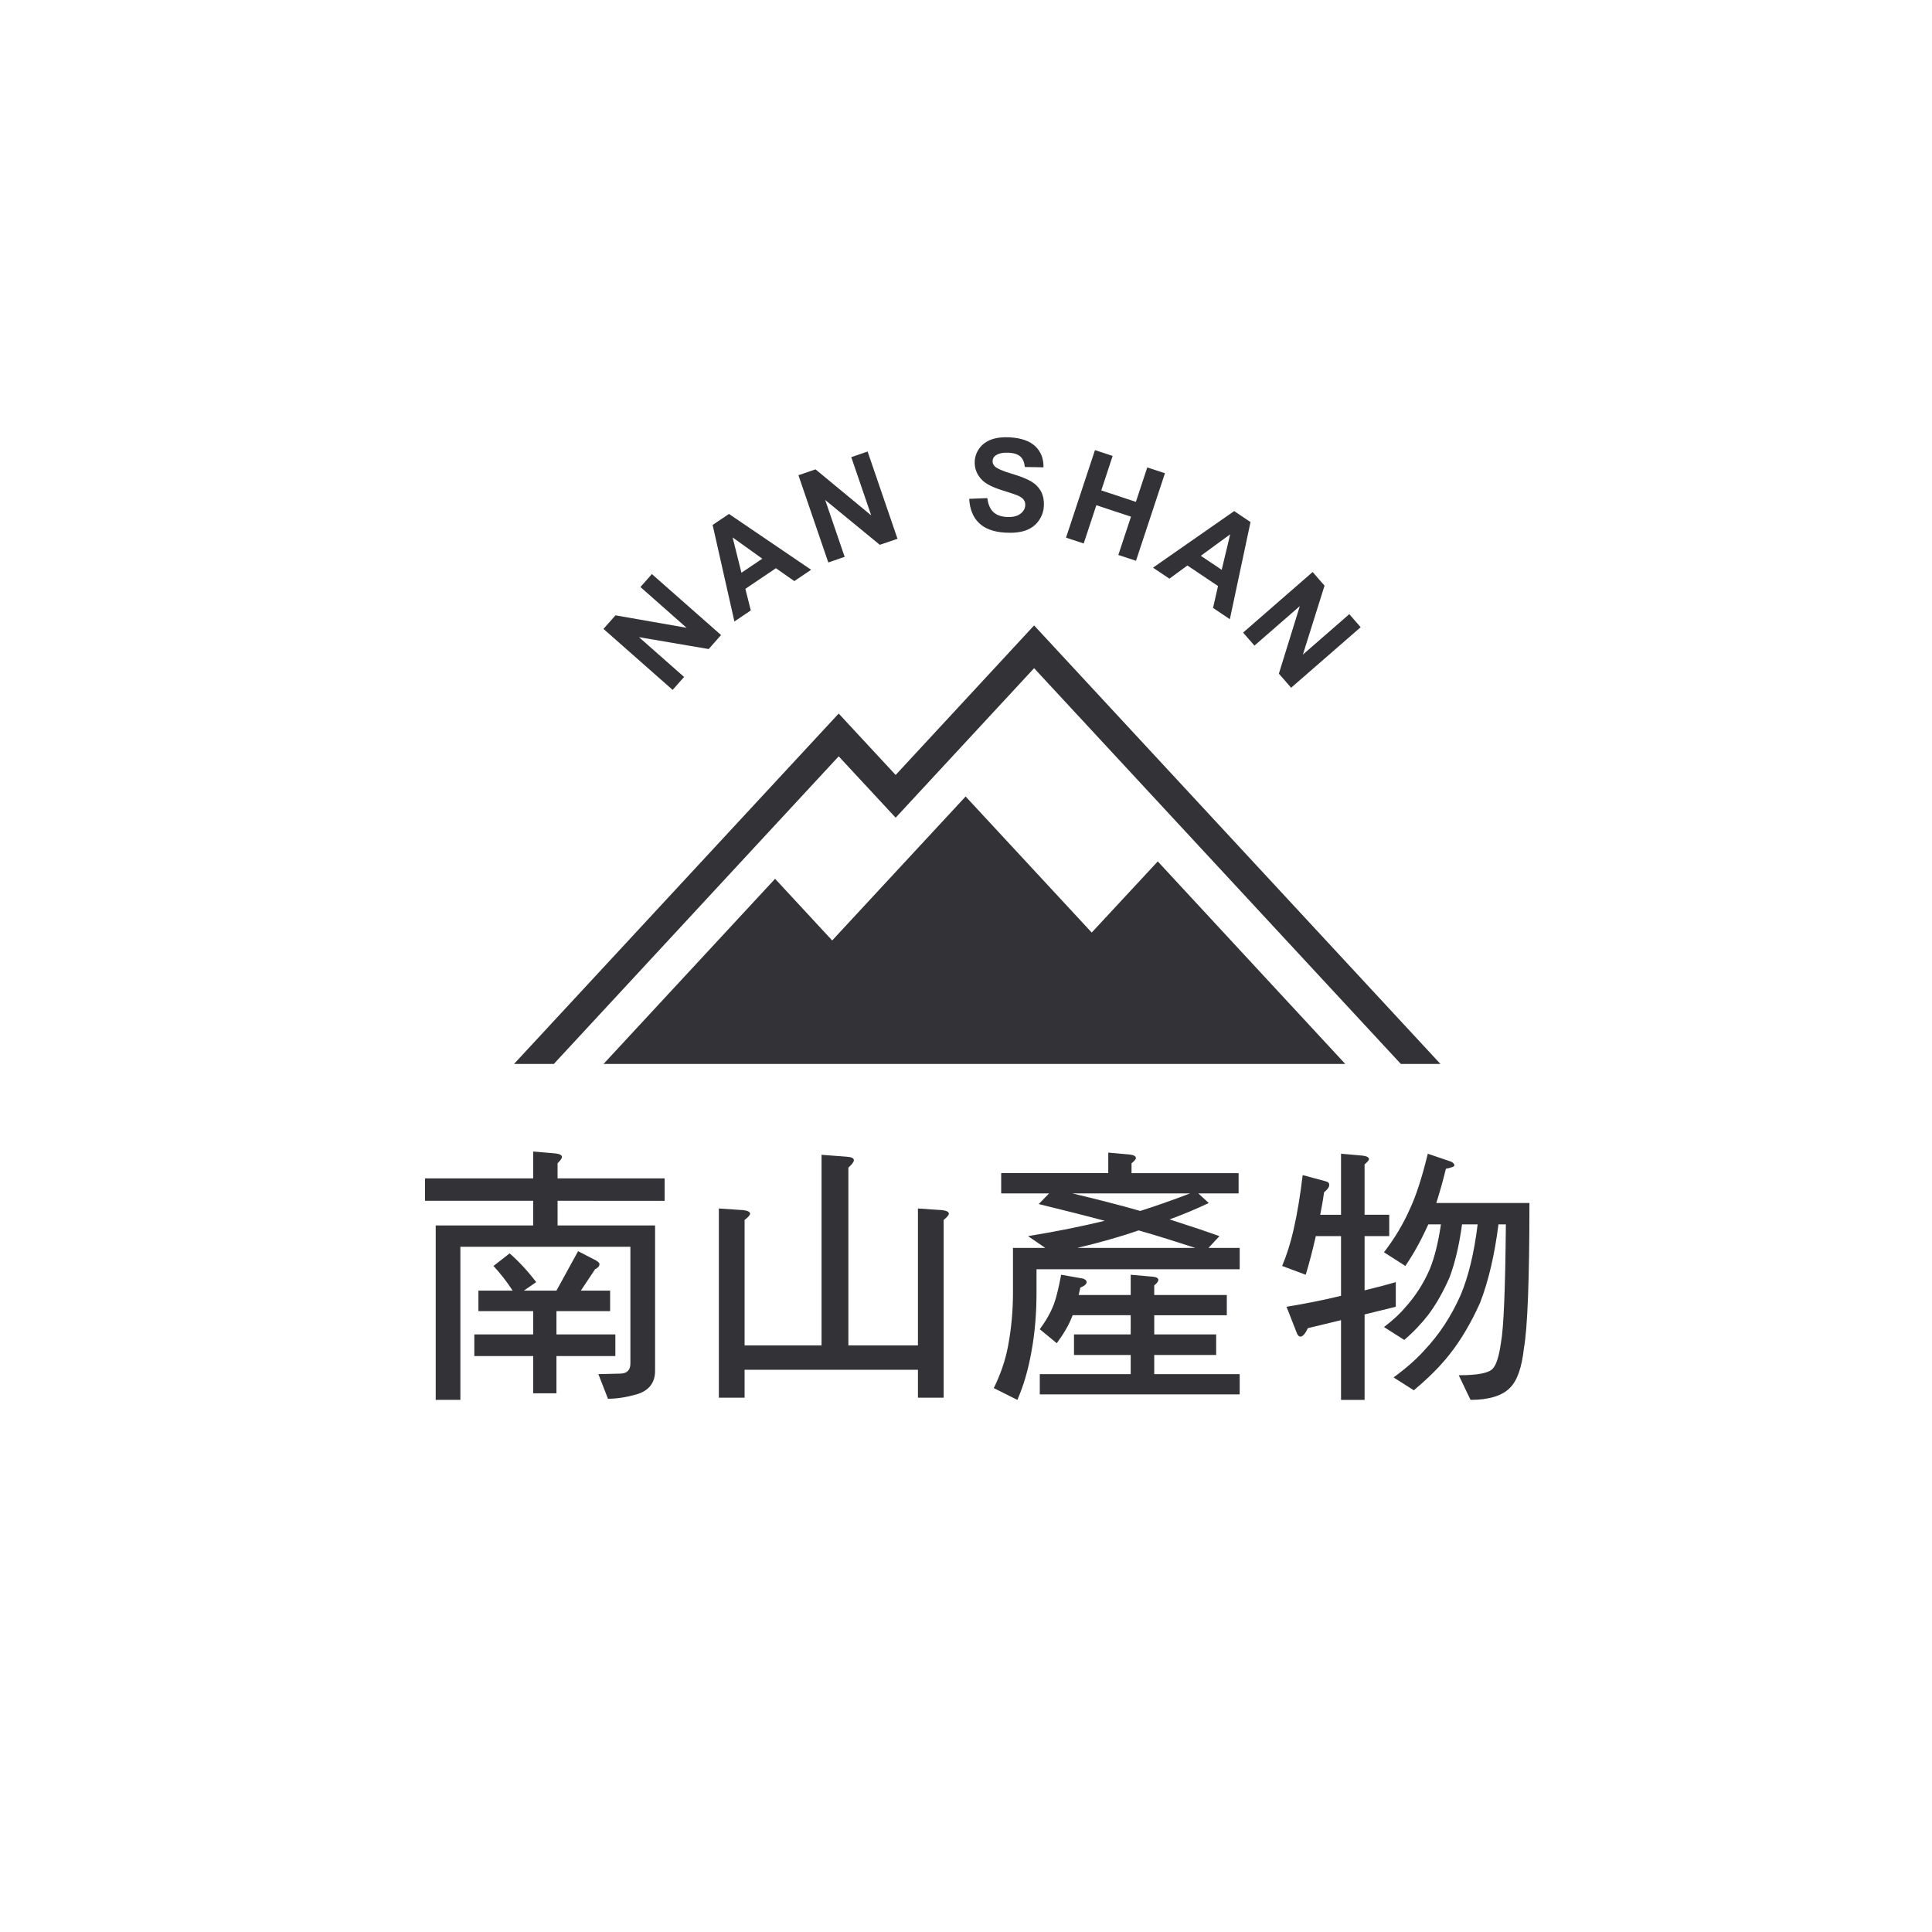 <svg xmlns="http://www.w3.org/2000/svg" width="150" height="150" viewBox="0 0 150 150">
    <g fill="none" fill-rule="evenodd">
        <path d="M0 0H150V150H0z"/>
        <g fill="#323237">
            <g>
                <path d="M5.994 20.482L.624 15.746 1.556 14.693 7.077 15.659 3.494 12.495 4.381 11.488 9.752 16.223 8.792 17.31 3.38 16.387 6.883 19.476zM12.955 10.294l-2.304-1.65.684 2.742 1.62-1.092zm3.79.86l-1.305.88-1.427-1-2.372 1.601.42 1.677-1.272.858-1.691-7.495 1.27-.854 6.377 4.333zM18.079 10.588L15.76 3.814 17.089 3.36 21.41 6.932 19.863 2.411 21.131 1.976 23.452 8.749 22.078 9.217 17.837 5.735 19.349 10.152zM29.016 5.647l1.412-.055c.058.477.208.833.454 1.07.244.237.586.366 1.026.392.464.029.82-.05 1.067-.233.248-.181.38-.406.394-.668.01-.17-.031-.317-.123-.44-.093-.124-.26-.239-.5-.34-.166-.069-.546-.196-1.139-.38-.76-.238-1.29-.505-1.586-.804-.414-.418-.605-.91-.572-1.475.02-.364.145-.7.37-1.004.224-.305.536-.53.934-.672.398-.142.873-.198 1.42-.166.897.054 1.56.29 1.992.71.43.42.636.959.62 1.617l-1.445-.023c-.04-.37-.158-.642-.352-.815-.194-.172-.493-.272-.899-.295-.42-.024-.753.043-.998.2-.161.101-.246.246-.257.43-.01.17.052.318.19.448.172.161.604.348 1.296.554.693.208 1.202.41 1.526.607.327.196.576.455.749.771.17.32.244.705.217 1.157-.024.41-.16.786-.41 1.13-.248.344-.585.591-1.011.741-.425.149-.95.205-1.569.168-.904-.052-1.586-.303-2.045-.749-.461-.447-.713-1.07-.76-1.876M36.536 8.661L38.784 1.864 40.155 2.316 39.273 4.993 41.96 5.882 42.844 3.207 44.216 3.66 41.968 10.456 40.597 10.004 41.58 7.032 38.89 6.142 37.908 9.113zM48.623 11.158l.658-2.756-2.28 1.668 1.622 1.088zm.633 3.835l-1.306-.877.387-1.698-2.377-1.595-1.397 1.023-1.274-.855 6.304-4.392 1.267.852-1.604 7.542zM50.284 16.032L55.683 11.329 56.606 12.391 54.925 17.74 58.529 14.601 59.411 15.614 54.013 20.314 53.061 19.22 54.687 13.978 51.165 17.043z" transform="translate(33 33) translate(13.23 .082)"/>
            </g>
            <path d="M36.538 27.168L32.116 22.4 6.907 49.606 9.997 49.606 32.116 25.721 36.538 30.485 47.287 18.878 75.762 49.606 78.837 49.606 47.287 15.558z" transform="translate(33 33)"/>
            <path d="M51.761 39.403L41.971 28.839 31.61 40.017 27.178 35.229 13.857 49.605 71.447 49.605 56.889 33.88zM8.631 66.544l-.956.659h2.528l1.68-3.061 1.36.702c.193.106.299.212.299.298 0 .17-.127.297-.34.402l-1.105 1.659h2.273v1.595h-4.167v1.807h4.573v1.68h-4.573v2.891H8.396v-2.892h-4.57v-1.68h4.57v-1.806H4.145v-1.595h2.657c-.467-.722-.978-1.36-1.488-1.914l1.255-.976c.68.595 1.382 1.338 2.062 2.23zm-.235-8.056v-2.085l1.744.15c.318.043.49.126.49.277 0 .105-.129.276-.341.487v1.171h8.313v1.742H10.29v1.914h7.57v11.288c0 .937-.491 1.553-1.447 1.83-.744.21-1.489.338-2.21.338l-.746-1.912 1.743-.042c.492-.023.744-.278.744-.786v-9.058h-13.2v11.884H.828V62.144h7.567V60.23H0v-1.742h8.396zM32.741 56.807c.36.022.552.106.552.277 0 .128-.149.318-.425.574v13.798h5.4v-10.63l1.87.128c.341.043.532.127.532.277 0 .105-.15.276-.405.487v13.799h-1.997v-2.17H24.81v2.17h-1.998V60.826l1.892.128c.34.043.532.127.532.277 0 .105-.149.276-.426.487v9.738h5.975V56.659l1.956.148zM59.805 63.887c-1.446-.468-2.913-.935-4.401-1.36-1.466.51-3.061.955-4.762 1.36h9.163zm-4.272-2.87c1.126-.36 2.424-.808 3.868-1.361h-9.142c1.871.446 3.637.894 5.274 1.362zm-4.445 5.252c.17.062.277.148.277.275 0 .149-.17.299-.49.426-.041.212-.085.402-.127.573h4.039v-1.572l1.68.147c.298.022.467.108.467.256 0 .106-.106.255-.32.426v.743h5.635v1.572h-5.634v1.49h4.807V72.2h-4.807v1.487h6.634v1.574h-15.52v-1.574h7.058V72.2h-4.402v-1.596h4.402v-1.49h-4.505c-.023.045-.044.088-.044.109-.255.658-.658 1.339-1.19 2.063l-1.319-1.084c.468-.638.852-1.297 1.107-1.977.17-.47.36-1.235.552-2.254l1.7.298zm3.636-9.632c.297.042.468.128.468.276 0 .086-.128.235-.34.405v.764h8.313v1.574h-3.127l.81.745c-.98.467-2 .892-3.042 1.274 1.405.448 2.68.874 3.87 1.297l-.85.915h2.423v1.657H47.475v1.828c0 1.616-.129 3.105-.383 4.507-.256 1.447-.616 2.702-1.106 3.807l-1.828-.915c.51-1.04.893-2.125 1.106-3.253.255-1.359.383-2.741.383-4.146v-3.485h2.508l-1.34-.915c2.233-.361 4.21-.765 5.954-1.19-1.66-.446-3.381-.87-5.124-1.298l.807-.828h-3.72v-1.574h8.313v-1.594l1.679.15zM79.664 57.191c.168.084.254.17.254.295 0 .085-.234.172-.66.258-.234.977-.49 1.849-.743 2.657h7.229c0 5.973-.15 9.735-.426 11.266-.17 1.531-.53 2.553-1.106 3.104-.594.595-1.616.915-3.04.915l-.915-1.913c1.488 0 2.36-.171 2.657-.532.256-.277.469-.935.617-1.976.213-1.129.34-4.189.384-9.207h-.574c-.298 2.34-.766 4.38-1.426 6.082-.7 1.573-1.508 2.932-2.423 4.08-.724.914-1.637 1.807-2.722 2.721l-1.572-.998c1.04-.766 1.85-1.49 2.424-2.147 1.127-1.192 2.042-2.594 2.765-4.21.615-1.446 1.062-3.274 1.337-5.528h-1.212c-.212 1.573-.531 2.935-.955 4.082-.49 1.128-1.042 2.105-1.66 2.934-.508.659-1.127 1.319-1.87 1.957l-1.574-1c.702-.533 1.254-1.043 1.659-1.532.765-.85 1.404-1.828 1.892-2.955.383-.935.66-2.082.871-3.486h-.977c-.02.043-.043.085-.043.085-.53 1.171-1.106 2.21-1.743 3.145l-1.659-1.062c.83-1.083 1.49-2.19 1.978-3.294.51-1.064.977-2.53 1.424-4.358l1.81.617zm-9.717 1.53c.17.042.256.128.256.277 0 .17-.149.362-.404.573-.086.638-.193 1.213-.298 1.743h1.616v-4.74l1.678.148c.32.043.49.128.49.277 0 .085-.128.234-.34.403v3.912h1.915v1.658h-1.914v4.21c.806-.192 1.615-.402 2.423-.639v1.914l-2.423.596v6.633h-1.829v-6.188l-2.573.619c-.212.445-.404.657-.574.657-.126 0-.234-.105-.318-.362l-.767-1.955c1.424-.232 2.828-.508 4.232-.849v-4.636h-1.956c-.256 1.106-.51 2.105-.786 2.999l-1.83-.683c.34-.806.638-1.72.871-2.74.298-1.276.532-2.722.724-4.315l1.807.488z" transform="translate(33 33)"/>
        </g>
    </g>
</svg>
